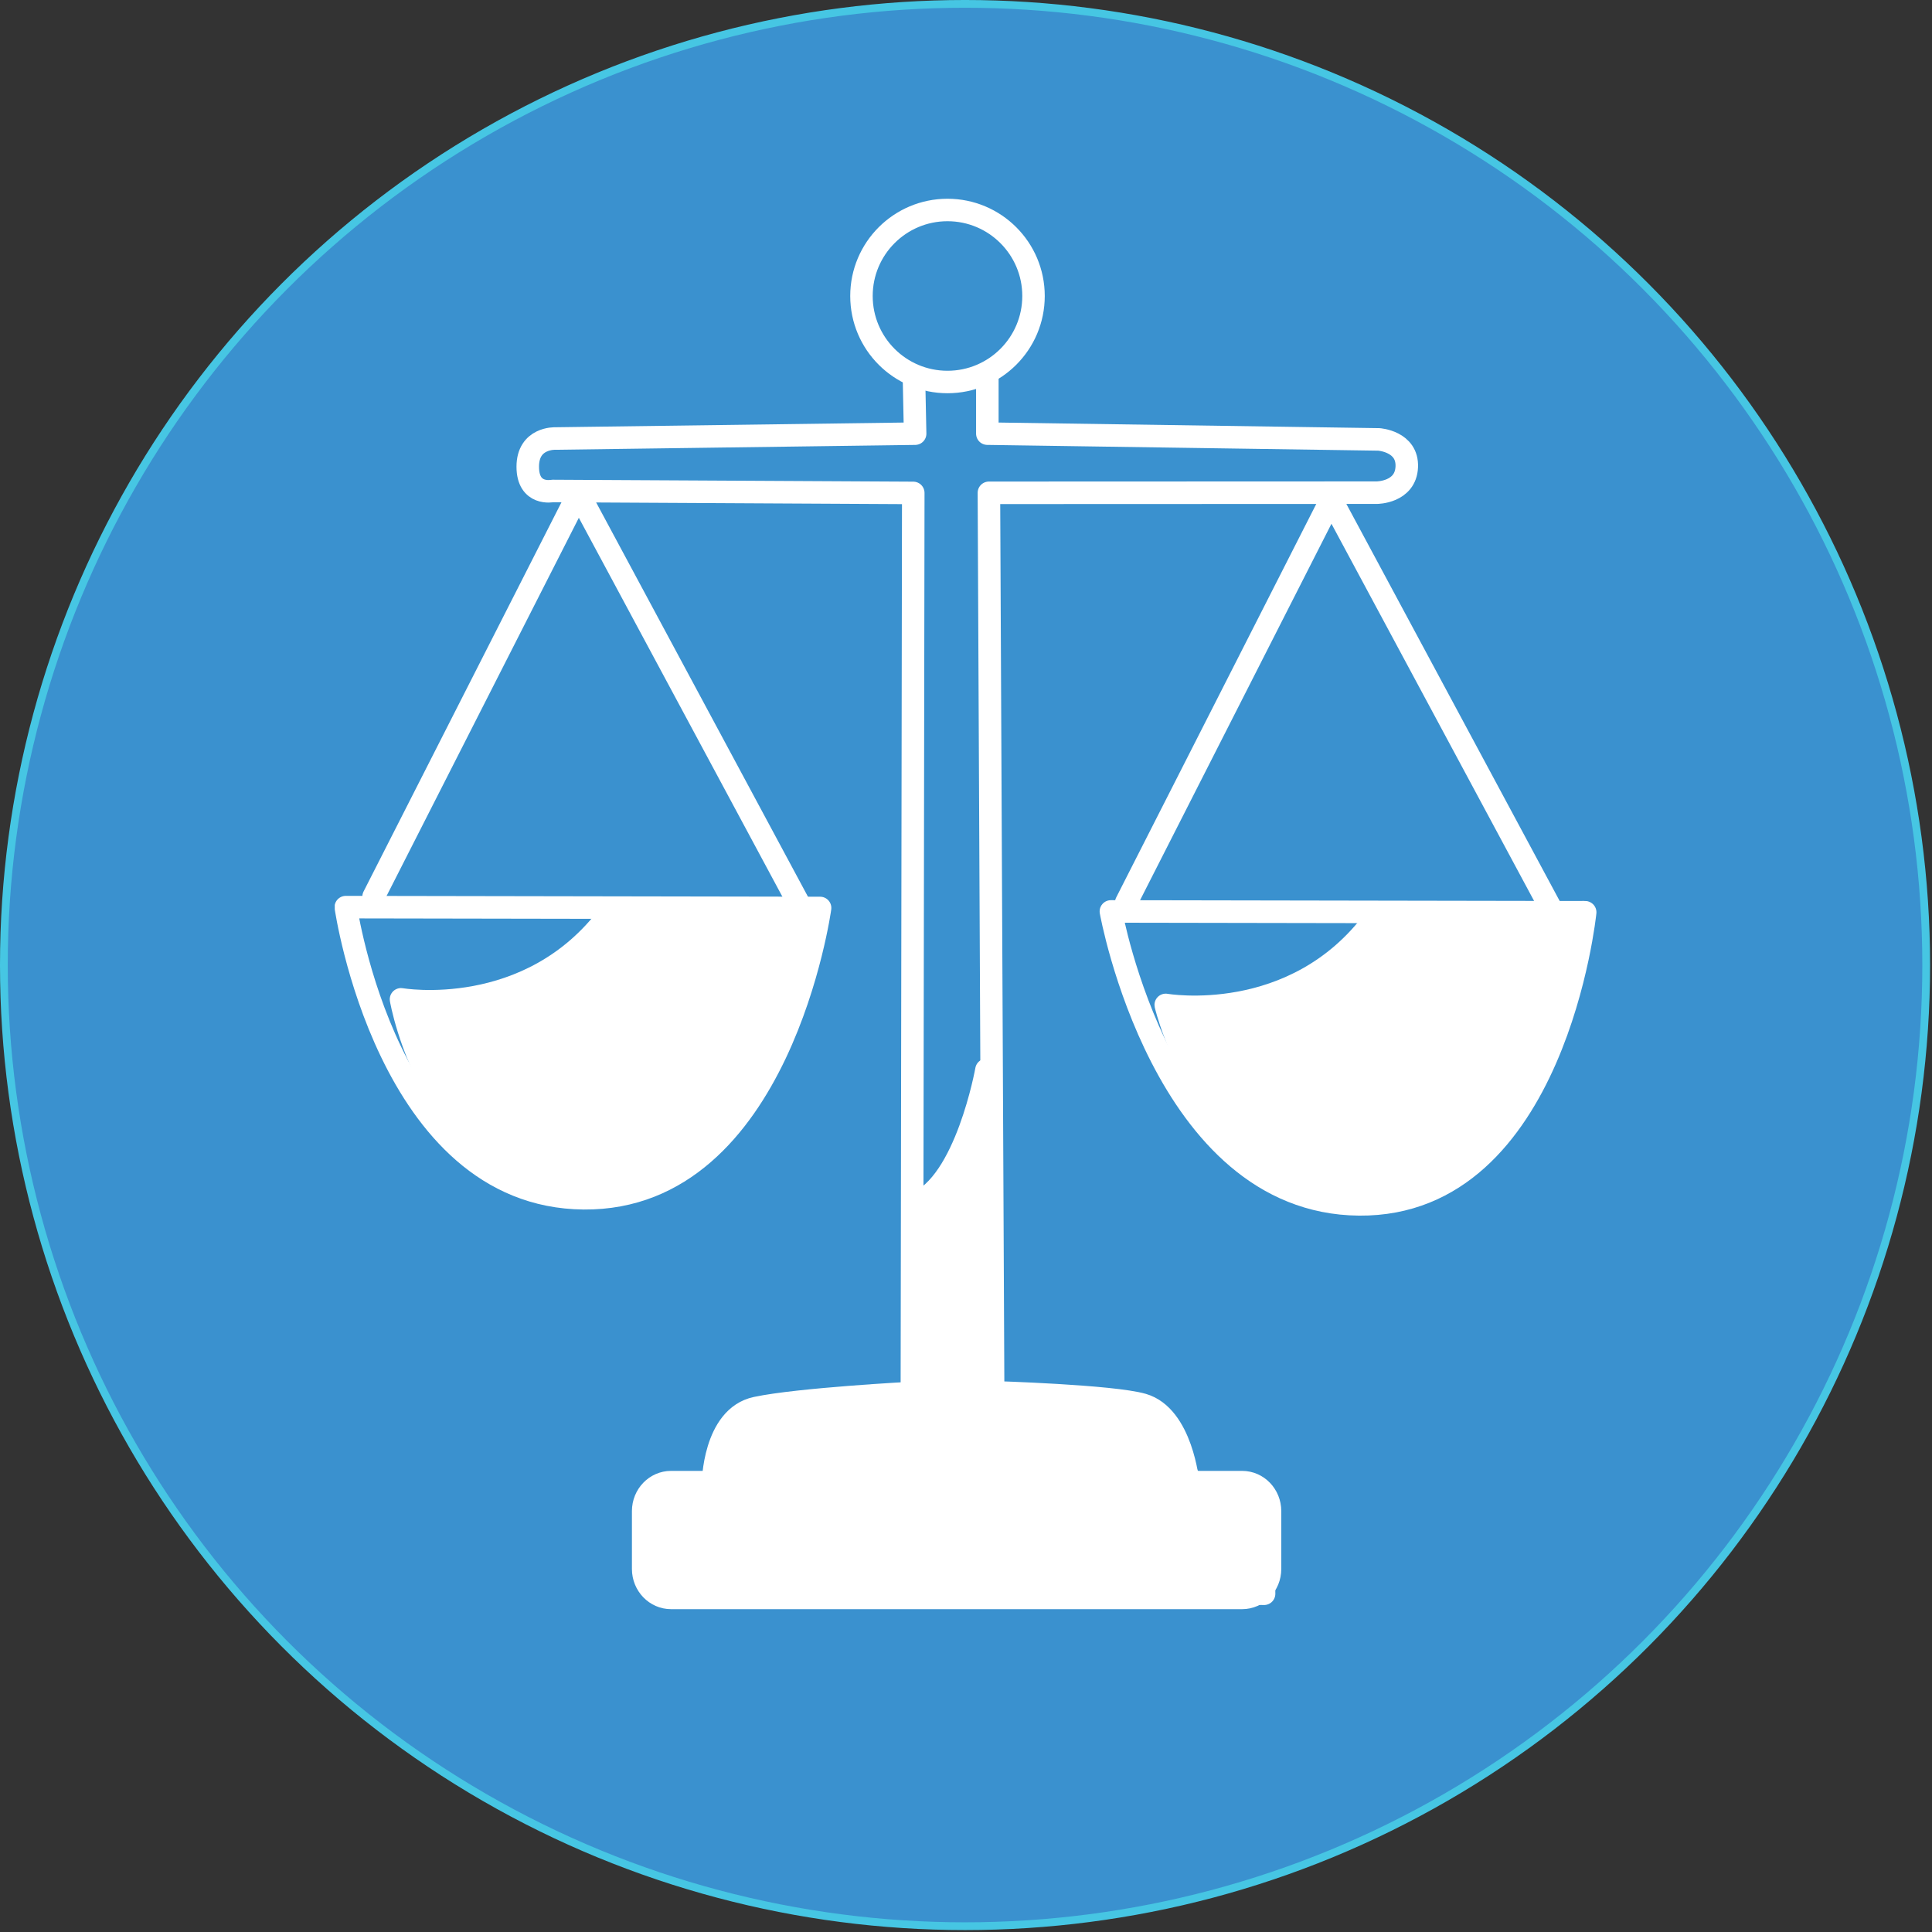 <?xml version="1.0" encoding="UTF-8" standalone="no"?>
<svg xmlns="http://www.w3.org/2000/svg" xmlns:xlink="http://www.w3.org/1999/xlink" xmlns:serif="http://www.serif.com/" width="100%" height="100%" viewBox="0 0 779 779" version="1.1" xml:space="preserve" style="fill-rule:evenodd;clip-rule:evenodd;stroke-linecap:round;stroke-linejoin:round;stroke-miterlimit:1.5;">
  <rect x="0" y="0" width="779" height="779" fill="#333333" stroke="none"/>
  <g>
    <circle cx="389.112" cy="389.112" r="387.549" style="fill:#3a91cf;stroke:#46c6e3;stroke-width:3.13px;"></circle>
    <clipPath id="_clip1">
      <rect id="Kompensieren_Handlungfeld.afpub" x="134.98" y="80.044" width="508.628" height="568.868"></rect>
    </clipPath>
    <g clip-path="url(#_clip1)">
      <g>
        <g>
          <path d="M397.748,431.388c-0,-0 -8.21,46.084 -28.651,53.882l0.137,78.937c0,0 -65.084,1.872 -72.326,13.259c-7.241,11.387 -9.438,22.414 -9.438,22.414l-23.841,1.156l1.374,37.676l244.687,3.903l-0.536,-40.84l-29.526,-4.529c-0,-0 -9.428,-30.107 -32.967,-27.949c-23.539,2.158 -50.22,-5.558 -50.22,-5.558l1.307,-132.351Z" style="fill:#fff;stroke:#fff;stroke-width:9.08px;"></path>
          <path d="M161.695,402.936c0,0 51.781,9.028 84.118,-34.404l82.742,-0.696c-0,-0 -22.959,111.623 -88.319,111.812c-65.359,0.19 -78.541,-76.712 -78.541,-76.712Z" style="fill:#fff;stroke:#fff;stroke-width:9.08px;"></path>
          <path d="M470.037,405.191c-0,0 51.78,9.027 84.117,-34.404l84.405,-2.951c-0,-0 -20.285,111.96 -85.644,112.149c-65.36,0.19 -82.878,-74.794 -82.878,-74.794Z" style="fill:#fff;stroke:#fff;stroke-width:9.08px;"></path>
        </g>
        <g>
          <g>
            <path d="M150.636,361.536l82.647,-162.552l88.795,165.279" style="fill:none;stroke:#fff;stroke-width:9.08px;"></path>
            <path d="M454.097,363.94l82.647,-162.552l88.796,165.279" style="fill:none;stroke:#fff;stroke-width:9.08px;"></path>
            <path d="M447.923,367.501l191.235,0.335c-0,0 -12.051,118.444 -91.161,117.778c-79.111,-0.666 -100.074,-118.113 -100.074,-118.113Z" style="fill:none;stroke:#fff;stroke-width:9.08px;"></path>
            <path d="M139.431,365.762l191.235,0.336c0,0 -16.189,117.717 -95.299,117.051c-79.11,-0.666 -95.936,-117.387 -95.936,-117.387Z" style="fill:none;stroke:#fff;stroke-width:9.08px;"></path>
            <path d="M512.083,609.283c0,-6.44 -5.033,-11.668 -11.233,-11.668l-230.279,-0c-6.199,-0 -11.233,5.228 -11.233,11.668l0,23.337c0,6.44 5.034,11.669 11.233,11.669l230.279,-0c6.2,-0 11.233,-5.229 11.233,-11.669l0,-23.337Z" style="fill:none;stroke:#fff;stroke-width:9.08px;"></path>
            <path d="M398.106,150.339l-0,24.51l157.836,2.325c0,-0 11.729,0.734 11.278,11.104c-0.45,10.37 -12.101,10.37 -12.101,10.37l-156.38,0.058l1.701,362.679c-0,-0 48.06,1.435 60.343,5.004c15.74,4.573 18.273,31.522 18.273,31.522l-191.565,0.319c0,0 0.212,-26.863 17.414,-30.522c17.202,-3.659 62.775,-6.054 62.775,-6.054l0.558,-362.903l-145.476,-0.784c0,-0 -9.965,2.027 -9.965,-9.79c0,-11.816 11.071,-11.361 11.071,-11.361l145.121,-1.961l-0.48,-23.189" style="fill:none;stroke:#fff;stroke-width:9.08px;"></path>
            <ellipse cx="382.038" cy="119.346" rx="34.687" ry="34.679" style="fill:none;stroke:#fff;stroke-width:9.06px;"></ellipse>
          </g>
        </g>
      </g>
    </g>
  </g>
</svg>
